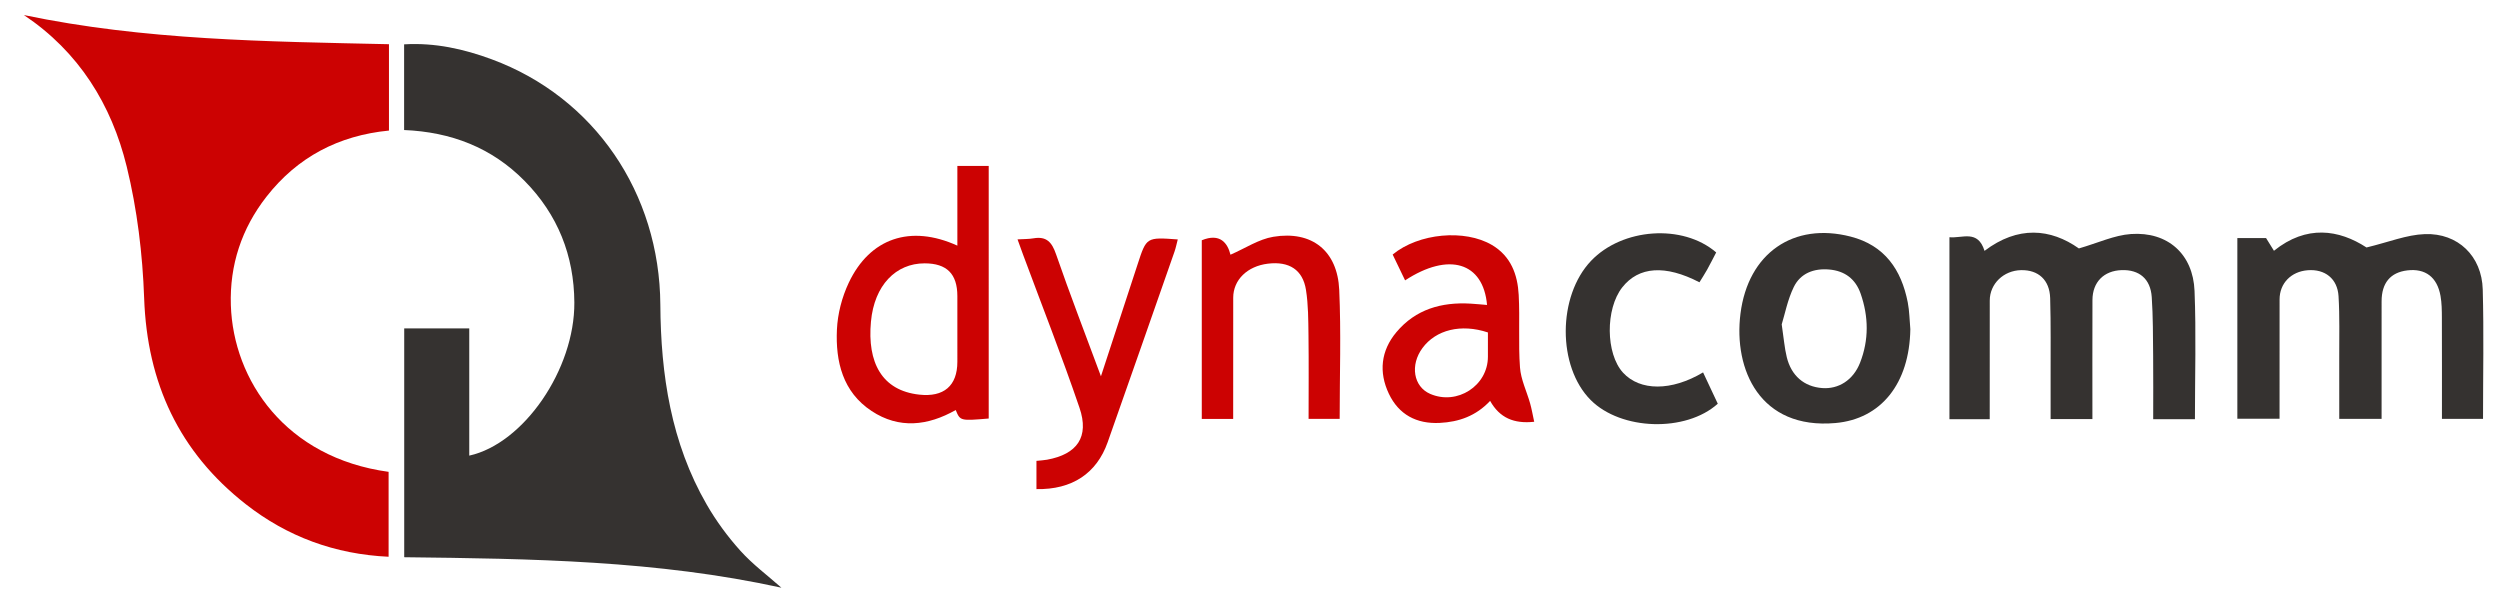<?xml version="1.0" encoding="utf-8"?>
<!-- Generator: Adobe Illustrator 16.0.0, SVG Export Plug-In . SVG Version: 6.00 Build 0)  -->
<!DOCTYPE svg PUBLIC "-//W3C//DTD SVG 1.1//EN" "http://www.w3.org/Graphics/SVG/1.1/DTD/svg11.dtd">
<svg version="1.1" class="logo" xmlns="http://www.w3.org/2000/svg" xmlns:xlink="http://www.w3.org/1999/xlink" x="0px" y="0px" width="739px" height="179px" viewBox="0 0 739 179" enable-background="new 0 0 739 179" xml:space="preserve">
	<g id="lines">
		<path fill-rule="evenodd" clip-rule="evenodd" fill="#353230" d="M230.99,173.729c-36.688-8.072-73.939-8.575-111.504-9.013
		c0-22.628,0-45,0-67.632c6.381,0,12.614,0,19.227,0c0,12.645,0,25.083,0,37.601c16.098-3.553,31.185-25.514,31.065-45.26
		c-0.083-13.882-4.896-26.012-14.741-35.979c-9.707-9.828-21.698-14.429-35.582-15.008c0-8.562,0-16.773,0-25.328
		c9.108-0.544,17.641,1.366,25.912,4.426c30.32,11.212,49.623,39.527,49.831,72.554c0.13,20.689,3.173,40.802,13.704,59.054
		c2.805,4.861,6.203,9.492,9.958,13.662C222.486,166.833,226.926,170.128,230.99,173.729z"/>

		<path fill-rule="evenodd" clip-rule="evenodd" fill="#CC0202" d="M7.066,4.451c35.66,7.453,71.739,7.818,107.912,8.617
		c0,8.685,0,16.941,0,25.525c-14.881,1.453-27.063,7.833-36.222,19.563C71.42,67.553,67.857,78.371,68.24,90.211
		c0.717,22.18,16.146,45.102,46.631,49.266c0,8.197,0,16.442,0,25.099c-15.831-0.738-29.938-5.913-42.239-15.554
		c-19.687-15.428-29.143-35.811-30.022-60.881c-0.458-13.031-2.059-26.259-5.155-38.906C32.963,30.894,23.296,15.299,7.066,4.451z"
		/>

		<path fill-rule="evenodd" clip-rule="evenodd" fill="#353230" d="M661.36,123.779c0-17.828,0-35.425,0-53.4
		c2.736,0,5.471,0,8.494,0c0.599,0.967,1.374,2.216,2.325,3.75c9.619-7.757,19.233-6.27,27.359-0.976
		c6.527-1.571,11.852-3.76,17.246-3.952c9.824-0.352,16.841,6.539,17.112,16.357c0.349,12.625,0.085,25.268,0.085,38.254
		c-3.906,0-7.771,0-12.146,0c0-10.005,0.022-19.943-0.017-29.882c-0.009-2.155-0.028-4.347-0.403-6.457
		c-0.994-5.583-4.492-8.185-9.818-7.546c-4.994,0.599-7.594,3.713-7.597,9.146c-0.007,11.47-0.003,22.939-0.003,34.749
		c-4.116,0-8.008,0-12.514,0c0-6.074,0.018-12.184-0.006-18.294c-0.021-5.992,0.157-11.999-0.205-17.972
		c-0.314-5.21-4.043-8.073-9.111-7.675c-4.915,0.387-8.308,3.855-8.317,8.613c-0.024,11.634-0.008,23.268-0.008,35.284
		C669.681,123.779,665.782,123.779,661.36,123.779z"/>

		<path fill-rule="evenodd" clip-rule="evenodd" fill="#353230" d="M648.823,123.925c-4.349,0-8.112,0-12.339,0
		c0-6.362,0.047-12.498-0.014-18.633c-0.059-5.825-0.021-11.664-0.414-17.471c-0.364-5.394-3.709-8.15-8.9-7.973
		c-5.259,0.18-8.607,3.537-8.627,8.836c-0.042,11.636-0.013,23.272-0.013,35.191c-4.165,0-7.925,0-12.354,0
		c0-4.066,0.009-8.17-0.002-12.272c-0.021-7.83,0.098-15.664-0.132-23.488c-0.158-5.38-3.508-8.362-8.599-8.259
		c-5.155,0.105-9.243,4.011-9.257,8.965c-0.031,11.618-0.01,23.237-0.01,35.097c-4.17,0-7.91,0-11.908,0c0-17.854,0-35.602,0-53.792
		c3.814,0.381,8.377-2.354,10.371,4.03c9.878-7.493,19.516-6.623,27.891-0.716c5.688-1.641,10.475-3.914,15.396-4.26
		c10.874-0.762,18.366,5.935,18.795,16.823C649.201,98.457,648.823,110.944,648.823,123.925z"/>

		<path fill-rule="evenodd" clip-rule="evenodd" fill="#CC0202" d="M292.263,123.714c-8.426,0.707-8.426,0.707-9.752-2.512
		c-8.234,4.668-16.725,5.672-24.878,0.284c-8.527-5.636-10.667-14.613-10.239-24.058c0.211-4.674,1.49-9.596,3.493-13.836
		c6.243-13.217,18.246-17.281,32.11-10.984c0-4.124,0-8.003,0-11.881c0-3.817,0-7.635,0-11.681c3.149,0,6.075,0,9.267,0
		C292.263,73.906,292.263,98.609,292.263,123.714z M282.996,97.972c0-3.487,0.004-6.975,0-10.462
		c-0.008-6.558-3.125-9.664-9.689-9.665c-8.476-0.001-14.858,6.447-15.854,17.228c-1.115,12.07,3.197,20.372,14.301,21.582
		c7.199,0.785,11.242-2.565,11.243-9.716C282.997,103.95,282.996,100.961,282.996,97.972z"/>

		<path fill-rule="evenodd" clip-rule="evenodd" fill="#353230" d="M564.695,97.305c-0.252,16.097-8.672,26.556-22.148,27.745
		c-22.282,1.965-30.152-15.763-28.064-32.335c2.256-17.912,15.711-27.114,32.557-22.779c10.066,2.589,14.998,9.771,16.893,19.449
		C564.438,91.976,564.454,94.662,564.695,97.305z M526.674,95.886c0.618,4.133,0.828,6.962,1.492,9.679
		c1.355,5.543,5.15,8.731,10.457,9.146c4.814,0.377,9.178-2.312,11.207-7.479c2.643-6.731,2.55-13.645,0.167-20.449
		c-1.511-4.313-4.663-6.716-9.286-7.115c-4.558-0.394-8.491,1.12-10.469,5.175C528.404,88.612,527.604,92.888,526.674,95.886z"/>

		<path fill-rule="evenodd" clip-rule="evenodd" fill="#CC0202" d="M439.572,90.146c-1.12-12.639-11.32-15.706-24.227-7.271
		c-1.256-2.61-2.484-5.162-3.674-7.635c7.698-6.349,21.363-7.551,29.365-2.81c5.6,3.318,7.57,8.744,7.891,14.736
		c0.381,7.139-0.141,14.333,0.381,21.455c0.265,3.601,2.004,7.086,3,10.644c0.471,1.677,0.762,3.403,1.201,5.411
		c-5.98,0.643-10.207-1.137-13.029-6.173c-4.172,4.446-9.203,6.229-14.901,6.51c-6.878,0.34-12.104-2.477-15.026-8.612
		c-3.028-6.363-2.386-12.727,2.229-18.22c5.692-6.775,13.332-8.929,21.906-8.429C436.295,89.847,437.897,90.01,439.572,90.146z
		M439.828,98.273c-7.952-2.651-15.376-0.776-19.344,4.599c-3.73,5.053-2.659,11.423,2.279,13.562
		c7.975,3.454,17.061-2.395,17.064-10.985C439.829,103.134,439.828,100.82,439.828,98.273z"/>

		<path fill-rule="evenodd" clip-rule="evenodd" fill="#CC0202" d="M364.527,123.84c-3.459,0-6.247,0-9.281,0
		c0-17.731,0-35.3,0-52.819c5.453-2.234,7.649,0.89,8.482,4.271c4.372-1.895,8.35-4.585,12.656-5.298
		c11.397-1.887,18.976,4.122,19.494,15.702c0.565,12.624,0.129,25.293,0.129,38.125c-2.92,0-5.715,0-9.189,0
		c0-8.231,0.076-16.471-0.029-24.708c-0.059-4.48-0.049-9.016-0.743-13.42c-0.942-5.975-5.009-8.515-11.255-7.752
		c-6.084,0.743-10.24,4.77-10.254,10.059C364.506,99.807,364.527,111.614,364.527,123.84z"/>

		<path fill-rule="evenodd" clip-rule="evenodd" fill="#CC0202" d="M306.376,144.581c0-2.991,0-5.595,0-8.348
		c1.17-0.124,2.151-0.167,3.109-0.34c8.921-1.617,12.556-6.713,9.621-15.329c-5.184-15.219-11.082-30.193-16.678-45.271
		c-0.505-1.36-0.991-2.728-1.646-4.533c1.87-0.114,3.316-0.071,4.714-0.312c3.842-0.662,5.433,1.123,6.664,4.682
		c4.053,11.711,8.524,23.278,13.279,36.1c3.887-11.868,7.383-22.512,10.859-33.161c2.601-7.97,2.589-7.973,11.851-7.294
		c-0.333,1.262-0.566,2.468-0.967,3.615c-6.569,18.783-13.133,37.568-19.756,56.333
		C324.171,139.945,316.897,144.781,306.376,144.581z"/>

		<path clip-rule="evenodd" fill="#353230" d="M507.306,74.621c-0.874,1.669-1.749,3.418-2.698,5.126
		c-0.705,1.268-1.506,2.48-2.252,3.7c-10.113-5.237-17.949-4.679-22.809,1.49c-5.031,6.389-4.916,19.62,0.221,25.225
		c5.003,5.459,14.312,5.508,23.661-0.08c1.461,3.111,2.908,6.193,4.347,9.258c-9.442,8.504-28.571,7.925-37.567-1.089
		c-9.877-9.895-9.825-30.696,0.101-41.14C479.538,67.402,497.42,66.098,507.306,74.621z"/>
	</g>
</svg>